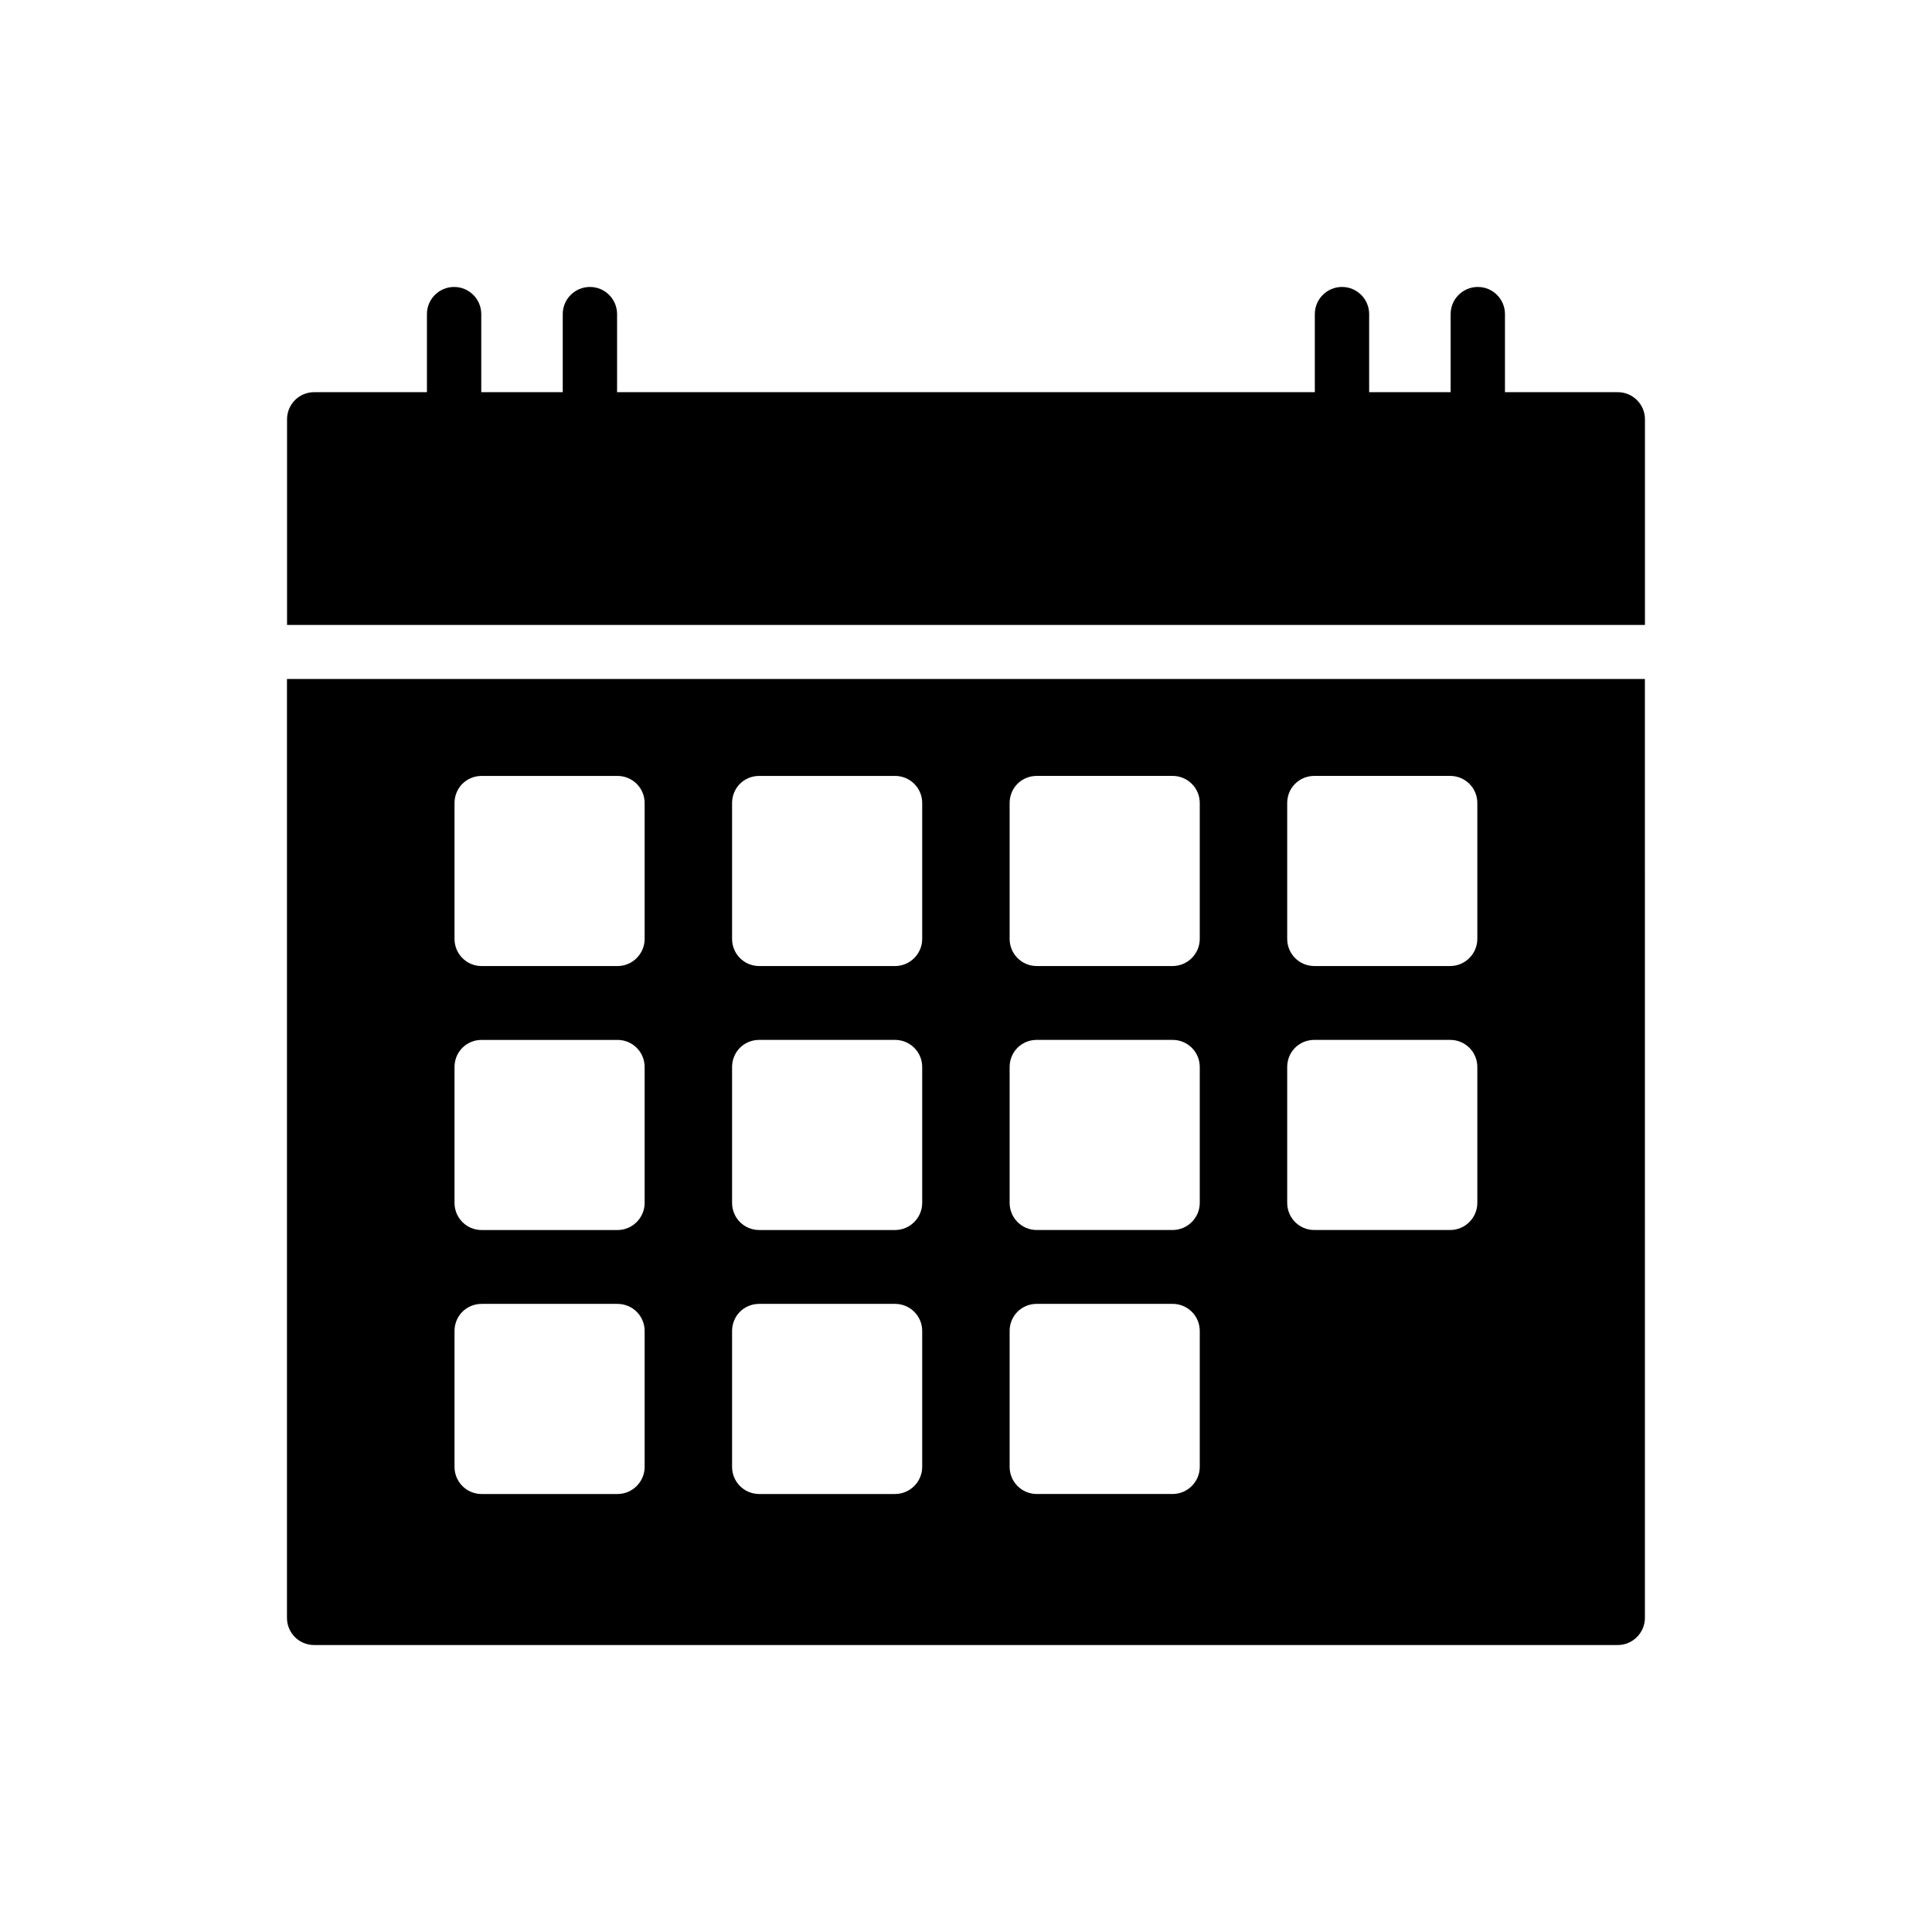 <?xml version="1.0" encoding="UTF-8"?>
<!-- Uploaded to: ICON Repo, www.svgrepo.com, Generator: ICON Repo Mixer Tools -->
<svg fill="#000000" width="800px" height="800px" version="1.1" viewBox="144 144 512 512" xmlns="http://www.w3.org/2000/svg">
 <g>
  <path d="m572.75 247.93h-29.918v-20.684c0-3.977-3.219-7.199-7.199-7.199-3.977 0-7.199 3.219-7.199 7.199v20.684h-21.594v-20.684c0-3.977-3.219-7.199-7.199-7.199-3.977 0-7.199 3.219-7.199 7.199v20.684h-184.91v-20.684c0-3.977-3.219-7.199-7.199-7.199-3.977 0-7.199 3.219-7.199 7.199v20.684h-21.594v-20.684c0-3.977-3.219-7.199-7.199-7.199-3.977 0-7.199 3.219-7.199 7.199v20.684h-29.871c-4.031 0-7.199 3.238-7.199 7.199v54.484h359.86v-54.484c0.008-3.961-3.231-7.199-7.188-7.199z"/>
  <path d="m220.05 323.94v248.81c0 3.957 3.168 7.199 7.199 7.199h345.47c3.957 0 7.199-3.238 7.199-7.199l-0.004-248.81zm94.789 208.79c0 3.957-3.238 7.199-7.199 7.199h-35.988c-4.031 0-7.199-3.238-7.199-7.199v-35.988c0-4.031 3.168-7.199 7.199-7.199h35.988c3.957 0 7.199 3.168 7.199 7.199zm0-69.957c0 3.957-3.238 7.199-7.199 7.199h-35.988c-4.031 0-7.199-3.238-7.199-7.199v-35.988c0-4.031 3.168-7.199 7.199-7.199h35.988c3.957 0 7.199 3.168 7.199 7.199zm0-69.957c0 3.957-3.238 7.199-7.199 7.199h-35.988c-4.031 0-7.199-3.238-7.199-7.199v-35.988c0-4.031 3.168-7.199 7.199-7.199h35.988c3.957 0 7.199 3.168 7.199 7.199zm73.555 139.91c0 3.957-3.238 7.199-7.199 7.199h-35.988c-4.031 0-7.199-3.238-7.199-7.199v-35.988c0-4.031 3.168-7.199 7.199-7.199h35.988c3.957 0 7.199 3.168 7.199 7.199zm0-69.957c0 3.957-3.238 7.199-7.199 7.199h-35.988c-4.031 0-7.199-3.238-7.199-7.199v-35.988c0-4.031 3.168-7.199 7.199-7.199h35.988c3.957 0 7.199 3.168 7.199 7.199zm0-69.957c0 3.957-3.238 7.199-7.199 7.199h-35.988c-4.031 0-7.199-3.238-7.199-7.199v-35.988c0-4.031 3.168-7.199 7.199-7.199h35.988c3.957 0 7.199 3.168 7.199 7.199zm73.555 139.91c0 3.957-3.238 7.199-7.199 7.199h-35.988c-4.031 0-7.199-3.238-7.199-7.199v-35.988c0-4.031 3.168-7.199 7.199-7.199h35.988c3.957 0 7.199 3.168 7.199 7.199zm0-69.957c0 3.957-3.238 7.199-7.199 7.199h-35.988c-4.031 0-7.199-3.238-7.199-7.199v-35.988c0-4.031 3.168-7.199 7.199-7.199h35.988c3.957 0 7.199 3.168 7.199 7.199zm0-69.957c0 3.957-3.238 7.199-7.199 7.199h-35.988c-4.031 0-7.199-3.238-7.199-7.199v-35.988c0-4.031 3.168-7.199 7.199-7.199h35.988c3.957 0 7.199 3.168 7.199 7.199zm73.559 69.957c0 3.957-3.238 7.199-7.199 7.199h-35.988c-4.031 0-7.199-3.238-7.199-7.199v-35.988c0-4.031 3.168-7.199 7.199-7.199h35.988c3.957 0 7.199 3.168 7.199 7.199zm0-69.957c0 3.957-3.238 7.199-7.199 7.199h-35.988c-4.031 0-7.199-3.238-7.199-7.199v-35.988c0-4.031 3.168-7.199 7.199-7.199h35.988c3.957 0 7.199 3.168 7.199 7.199z"/>
 </g>
</svg>